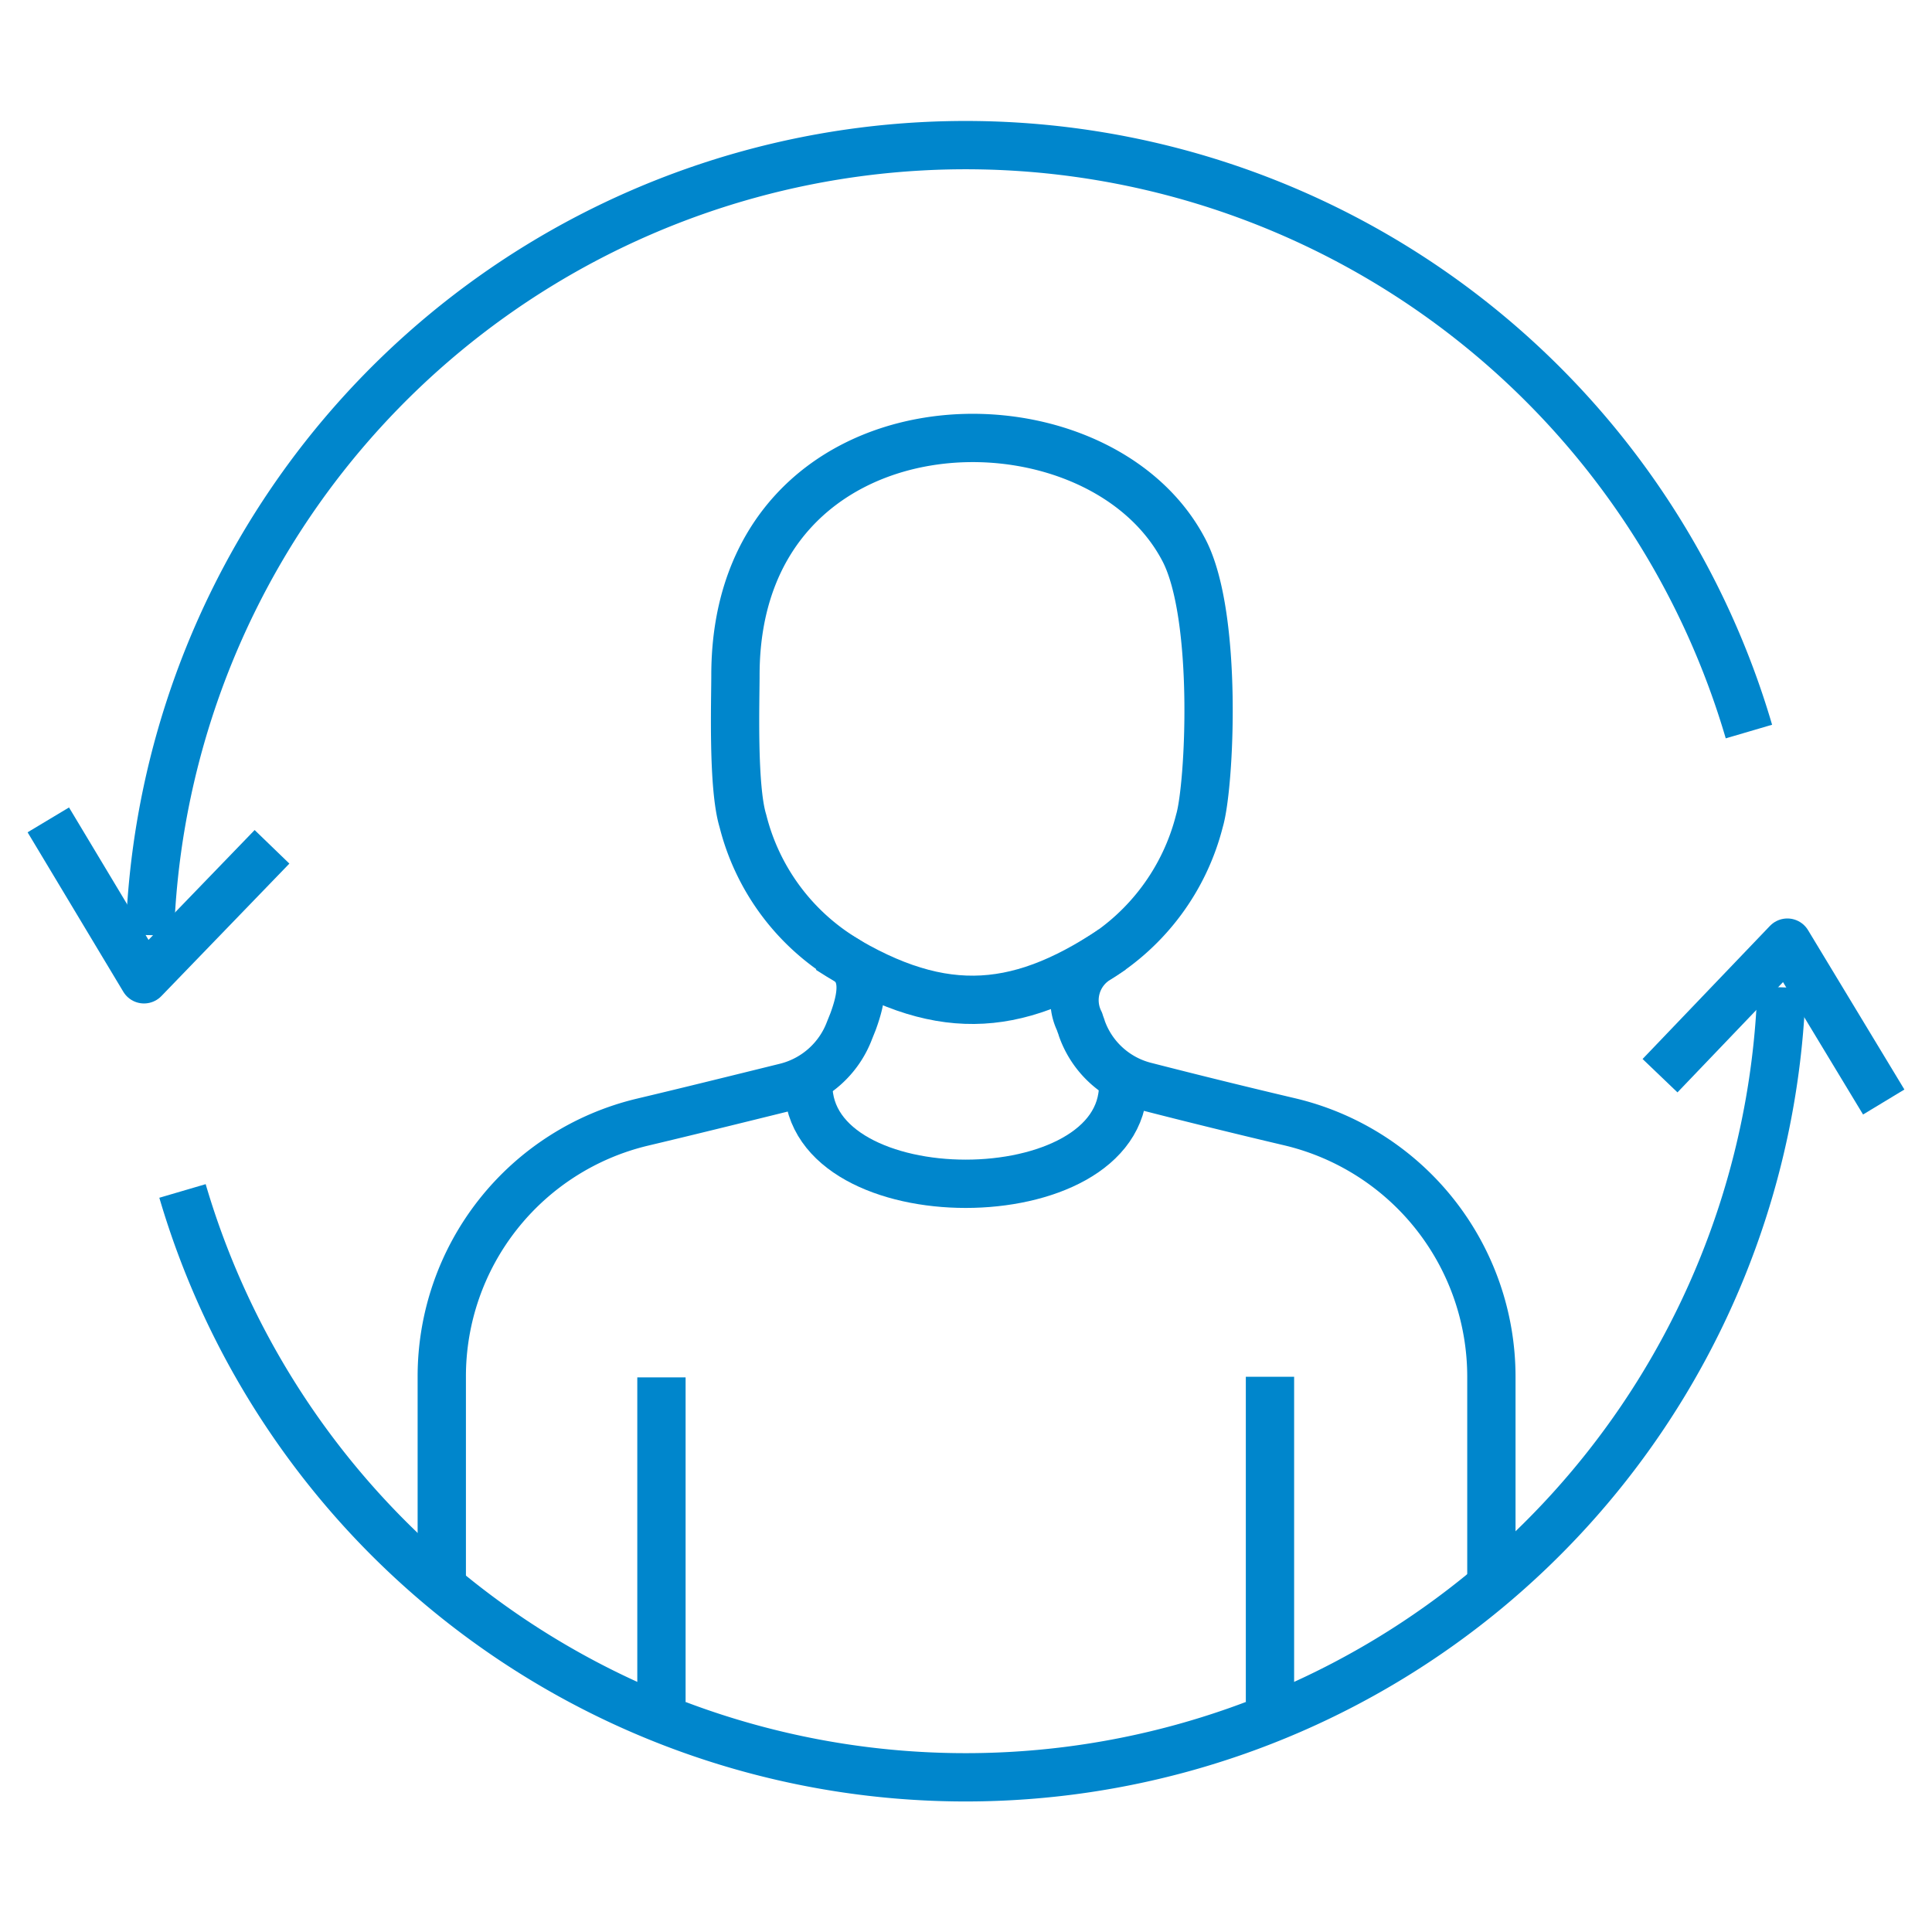 <svg xmlns="http://www.w3.org/2000/svg" width="80" height="80" viewBox="0 0 80 80"><g id="icon-user-refresh" fill="none" transform="translate(-141 -40)"><path id="Rectangle_174" d="M0 0h80v80H0z" data-name="Rectangle 174" transform="translate(141 40)"/><g id="Group_3389" stroke="#0086cc" stroke-linejoin="round" stroke-width="2" data-name="Group 3389"><path id="Path_9469" d="M35.125 42.97c0 5.463 13.039 5.463 13.039 0" data-name="Path 9469" transform="translate(139.344 41.951)"/><path id="Path_9470" d="M47.757 37.07c-4.061 2.708-7.291 2.85-11.732 0" data-name="Path 9470" transform="translate(139.299 42.246)"/><path id="Path_9471" d="M62.612 61.985v-8.336A10.848 10.848 0 0 0 54.3 43.1a309.966 309.966 0 0 1-5.985-1.472 3.763 3.763 0 0 1-2.66-2.4c-.024-.095-.071-.19-.095-.285a1.988 1.988 0 0 1 .712-2.565 9.436 9.436 0 0 0 4.251-5.748c.428-1.425.784-8.479-.641-11.21C46.2 12.348 31.31 12.8 31.31 24.6c0 1.092-.119 4.631.309 6.032a9.354 9.354 0 0 0 4.227 5.724c.926.522.689 1.615.333 2.589l-.143.356a3.8 3.8 0 0 1-2.636 2.354c-2.114.522-4.132 1.021-5.937 1.449a10.823 10.823 0 0 0-8.313 10.545v8.336" data-name="Path 9471" transform="translate(140.143 43.361)"/><path id="Path_9472" d="M28.725 55.72v13.443" data-name="Path 9472" transform="translate(139.664 41.314)"/><path id="Path_9473" d="M55.249 69.161V55.695" data-name="Path 9473" transform="translate(138.338 41.315)"/><path id="Path_9474" d="M74.064 38.72A33.8 33.8 0 0 1 7.85 47.151" data-name="Path 9474" transform="translate(140.707 42.164)"/><path id="Path_9475" d="m72.25 42.281 5.273-5.51 3.99 6.6" data-name="Path 9475" transform="translate(137.488 42.261)"/><path id="Path_9476" d="M6.425 34.723a33.8 33.8 0 0 1 66.215-8.431" data-name="Path 9476" transform="translate(140.779 44)"/><path id="Path_9477" d="m11.263 32.536-5.3 5.486L2 31.42" data-name="Path 9477" transform="translate(141 42.529)"/></g></g></svg>